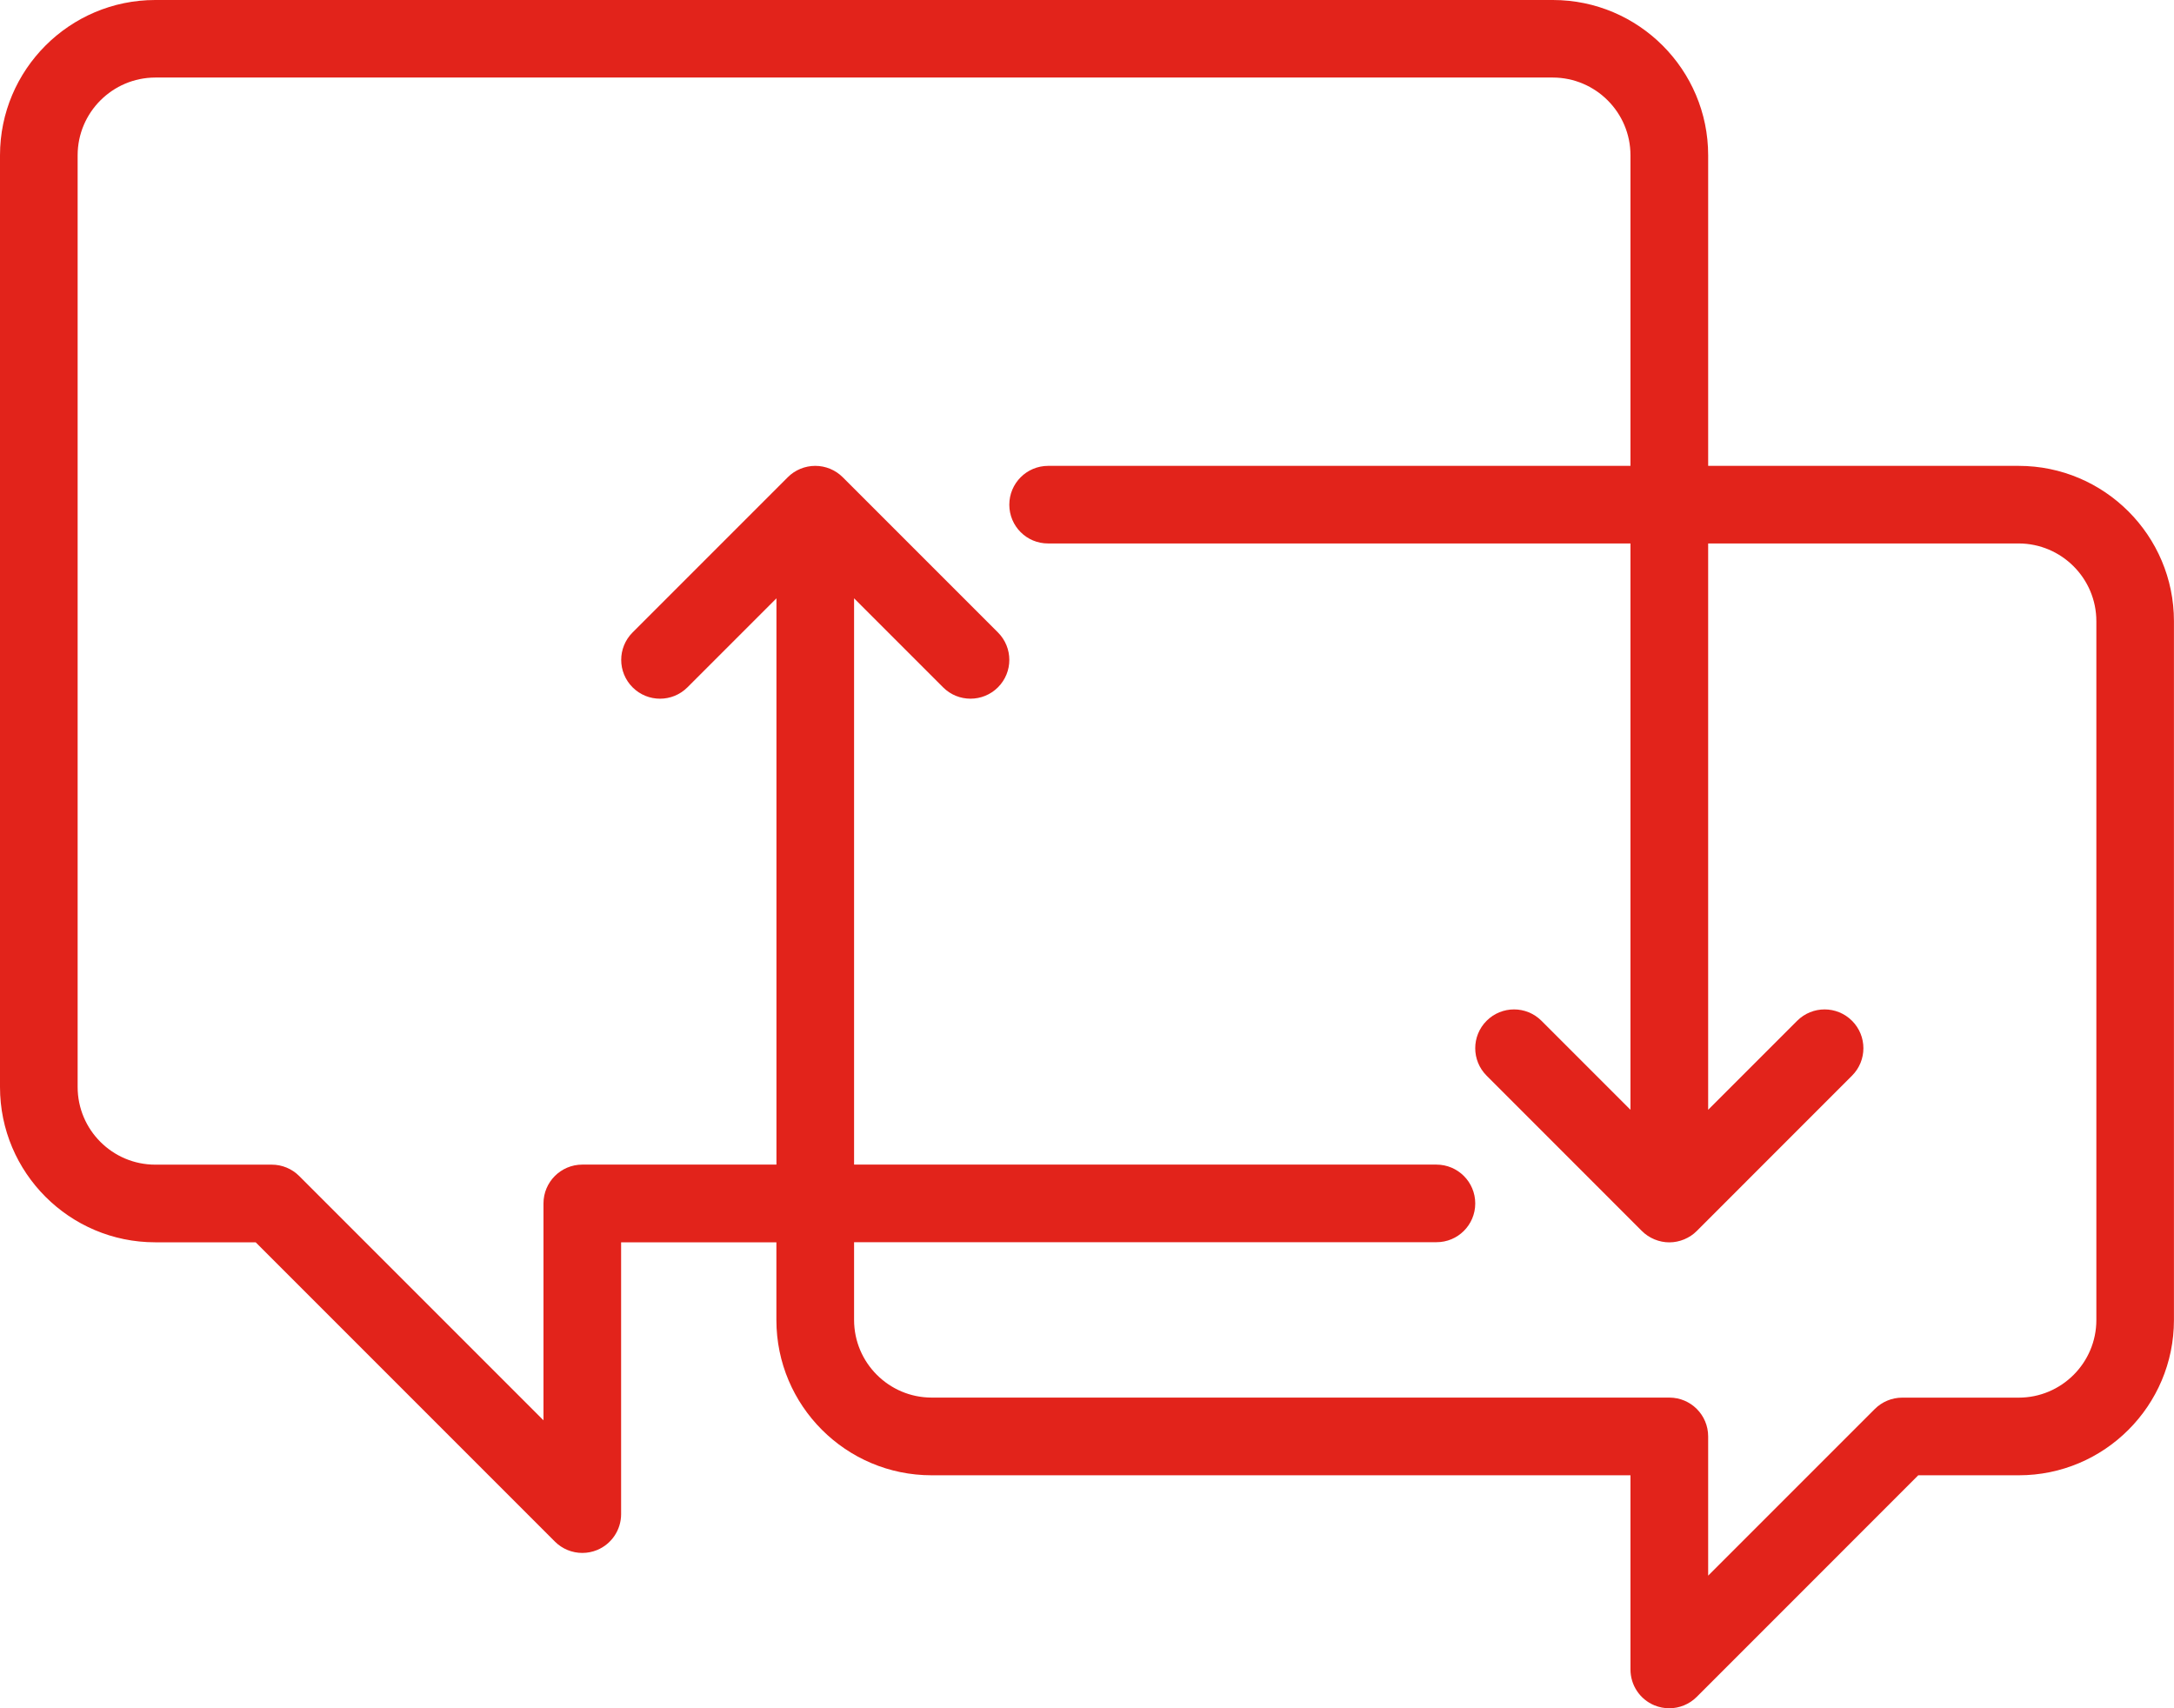 <?xml version="1.0" encoding="UTF-8"?>
<svg id="Layer_1" xmlns="http://www.w3.org/2000/svg" viewBox="0 0 428.7 336.83">
  <defs>
    <style>
      .cls-1 {
        fill: #e2231b;
      }
    </style>
  </defs>
  <path class="cls-1" d="M398.08,91.86h-61.24V30.62c0-16.88-13.73-30.62-30.62-30.62H30.62C13.73,0,0,13.74,0,30.62v183.73c0,16.88,13.73,30.62,30.62,30.61h19.8l59,59.01c1.47,1.47,3.42,2.24,5.41,2.24.99,0,1.98-.19,2.93-.58,2.86-1.19,4.72-3.98,4.72-7.07v-53.6h30.62v15.33c0,16.88,13.73,30.62,30.62,30.61h137.8v38.29c0,3.1,1.86,5.89,4.72,7.07.95.39,1.94.58,2.93.58,1.99,0,3.95-.78,5.41-2.24l43.69-43.7h19.8c16.89.02,30.62-13.72,30.62-30.61V122.48c0-16.88-13.73-30.62-30.62-30.62ZM413.39,260.28c0,8.44-6.87,15.31-15.31,15.31h-22.97c-2.03,0-3.98.81-5.41,2.24l-32.86,32.86v-27.45c0-4.23-3.42-7.66-7.66-7.66h-145.45c-8.44,0-15.31-6.87-15.31-15.31v-15.33h114.83c4.23.02,7.66-3.41,7.66-7.64s-3.42-7.66-7.66-7.66h-114.83v-111.66l17.55,17.55c1.5,1.5,3.45,2.24,5.41,2.24s3.92-.75,5.41-2.24c2.99-2.99,2.99-7.83,0-10.82l-30.61-30.61c-.71-.71-1.55-1.27-2.49-1.66-1.87-.77-3.98-.77-5.85,0-.94.39-1.79.95-2.49,1.66l-30.61,30.61c-2.99,2.99-2.99,7.83,0,10.82,2.99,2.99,7.83,2.99,10.82,0l17.55-17.55v111.66h-38.28c-4.23,0-7.66,3.43-7.66,7.66v42.76l-48.17-48.17c-1.44-1.44-3.38-2.24-5.41-2.24h-22.97c-8.44,0-15.31-6.87-15.31-15.31V30.62c0-8.44,6.87-15.31,15.31-15.33h275.59c8.44.02,15.31,6.88,15.31,15.33v61.24h-114.83c-4.23,0-7.66,3.43-7.66,7.66s3.42,7.66,7.66,7.64h114.83v111.67l-17.55-17.55c-2.99-2.99-7.83-2.99-10.82,0-2.99,2.99-2.99,7.83,0,10.82l30.61,30.62c.71.71,1.55,1.27,2.49,1.66.94.39,1.93.59,2.93.59s1.99-.2,2.93-.59c.94-.39,1.79-.95,2.49-1.66l30.61-30.62c2.99-2.99,2.99-7.83,0-10.82-2.99-2.99-7.83-2.99-10.82,0l-17.55,17.55v-111.67h61.24c8.44.02,15.31,6.88,15.31,15.33v137.8Z"/>
</svg>